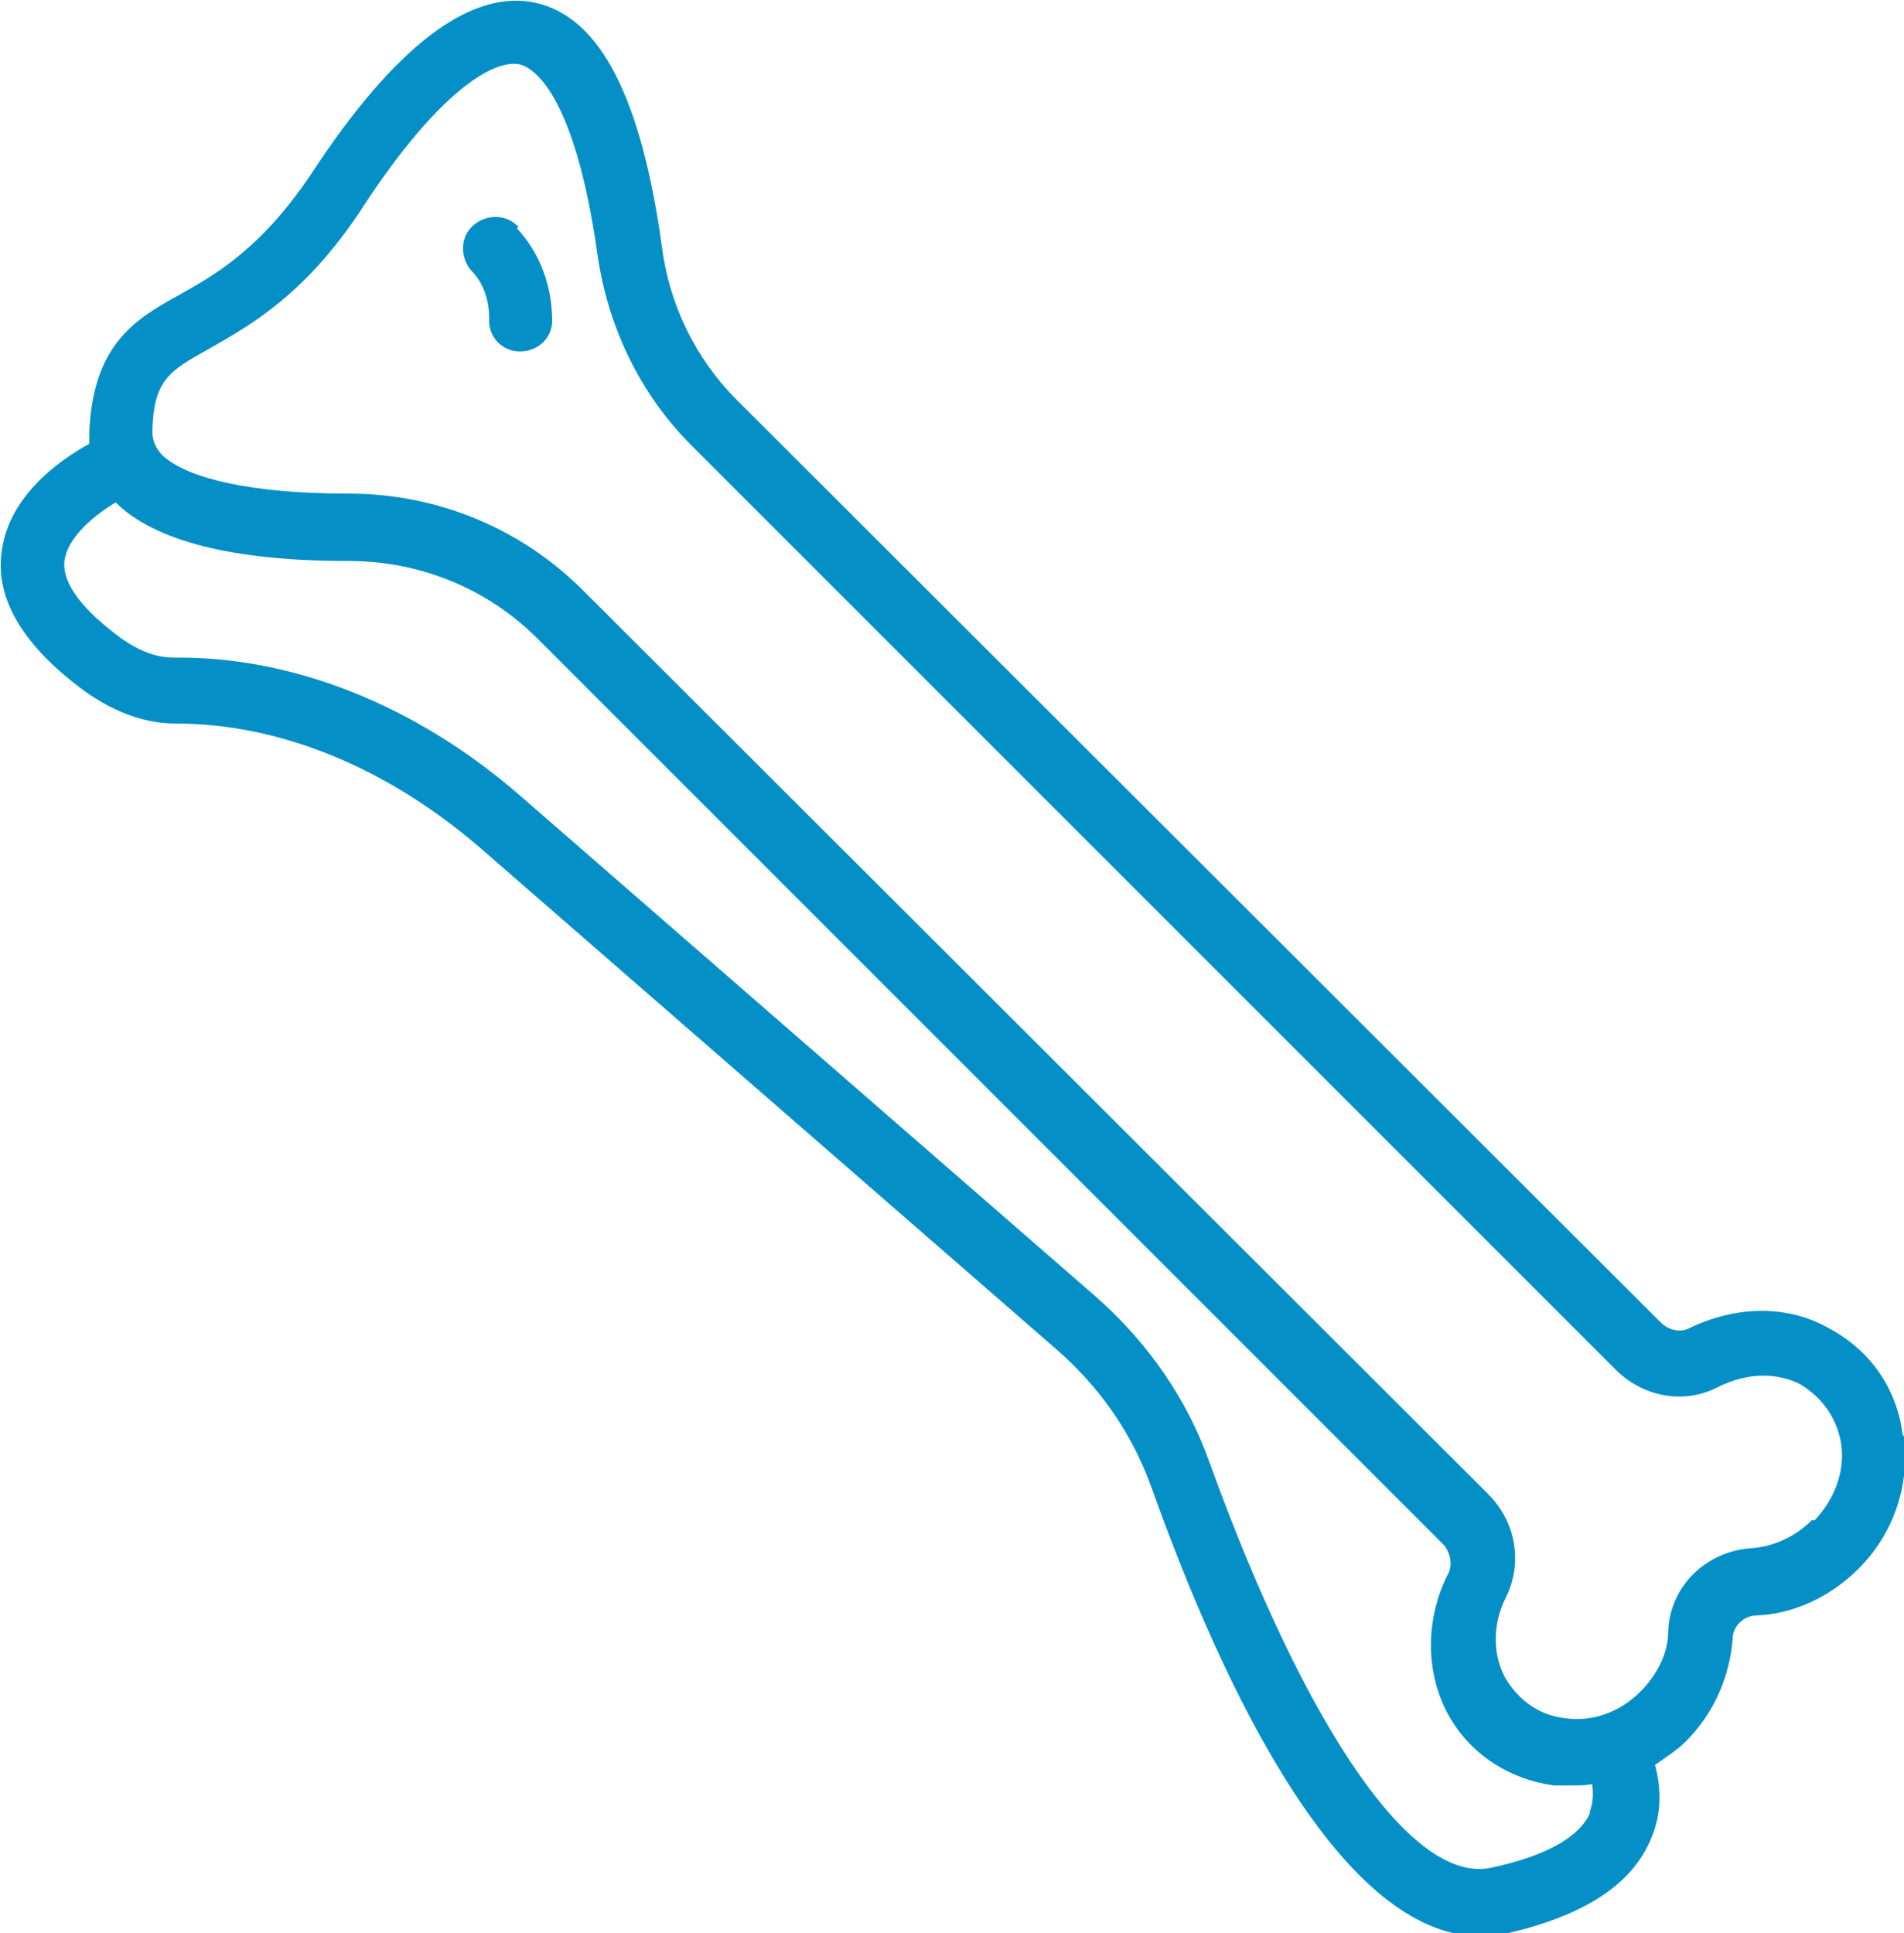 <svg viewBox="0 0 13 13.2" xmlns="http://www.w3.org/2000/svg" data-name="Camada 2" id="Camada_2">
  <defs>
    <style>
      .cls-1 {
        fill: #0490c7;
      }
    </style>
  </defs>
  <g data-name="Camada 1" id="Camada_1-2">
    <path d="M12.99,9.79c-.04-.31-.22-.57-.5-.72-.28-.16-.63-.16-.96,0-.06.03-.14.01-.19-.04L5.03,2.73c-.28-.28-.46-.65-.51-1.04-.14-1.02-.42-1.57-.86-1.67-.44-.1-.96.29-1.53,1.16-.34.51-.65.69-.9.83-.31.17-.59.34-.62.93,0,.03,0,.06,0,.09-.22.12-.56.37-.6.75-.04.32.16.64.57.94.21.15.42.22.62.22.7,0,1.43.29,2.08.85l3.93,3.42c.3.26.52.58.65.94.51,1.43,1.31,3.07,2.25,3.07.06,0,.12,0,.18-.02.52-.12.85-.33.98-.64.08-.18.07-.36.03-.51.07-.05.15-.1.21-.16.19-.19.3-.44.32-.7,0-.09.08-.16.16-.16.26-.01.51-.13.7-.32.24-.24.35-.57.31-.9ZM10.86,12.37c-.07.17-.3.3-.67.38-.54.13-1.27-.94-1.93-2.76-.15-.43-.42-.82-.77-1.13l-3.93-3.42c-.72-.63-1.57-.96-2.37-.95-.12,0-.23-.04-.36-.13-.19-.14-.41-.34-.39-.53.02-.16.2-.31.35-.4.26.26.79.4,1.58.4,0,0,0,0,.01,0,.49,0,.95.19,1.29.53l6.18,6.18c.05.05.07.14.04.2-.16.31-.16.68,0,.97.15.27.42.44.72.48.04,0,.09,0,.13,0s.09,0,.13-.01c.01.06.01.13-.02.2ZM12.37,10.38c-.11.11-.26.18-.41.19-.31.02-.56.26-.57.57,0,.15-.08.3-.19.41-.14.14-.33.21-.52.18-.17-.02-.31-.12-.4-.27-.09-.16-.09-.37,0-.55.12-.24.07-.52-.12-.71L3.98,4.03c-.42-.42-.99-.66-1.6-.66,0,0,0,0-.01,0-.64,0-1.1-.1-1.27-.27-.04-.05-.06-.09-.06-.16.01-.35.12-.41.39-.56.28-.16.66-.37,1.05-.97.51-.78.89-1.01,1.07-.97.08.02.37.17.53,1.3.07.49.29.95.64,1.3l6.31,6.31c.19.19.47.24.7.12.2-.1.4-.1.56-.02.15.09.25.23.28.4.03.19-.04.38-.18.53ZM3.53,1.56c.16.17.24.4.24.63,0,.12-.1.21-.22.21h0c-.12,0-.22-.1-.21-.23,0-.12-.04-.24-.12-.32-.08-.09-.08-.23.01-.31.09-.08.23-.08.31.01Z" class="cls-1"></path>
  </g>
</svg>